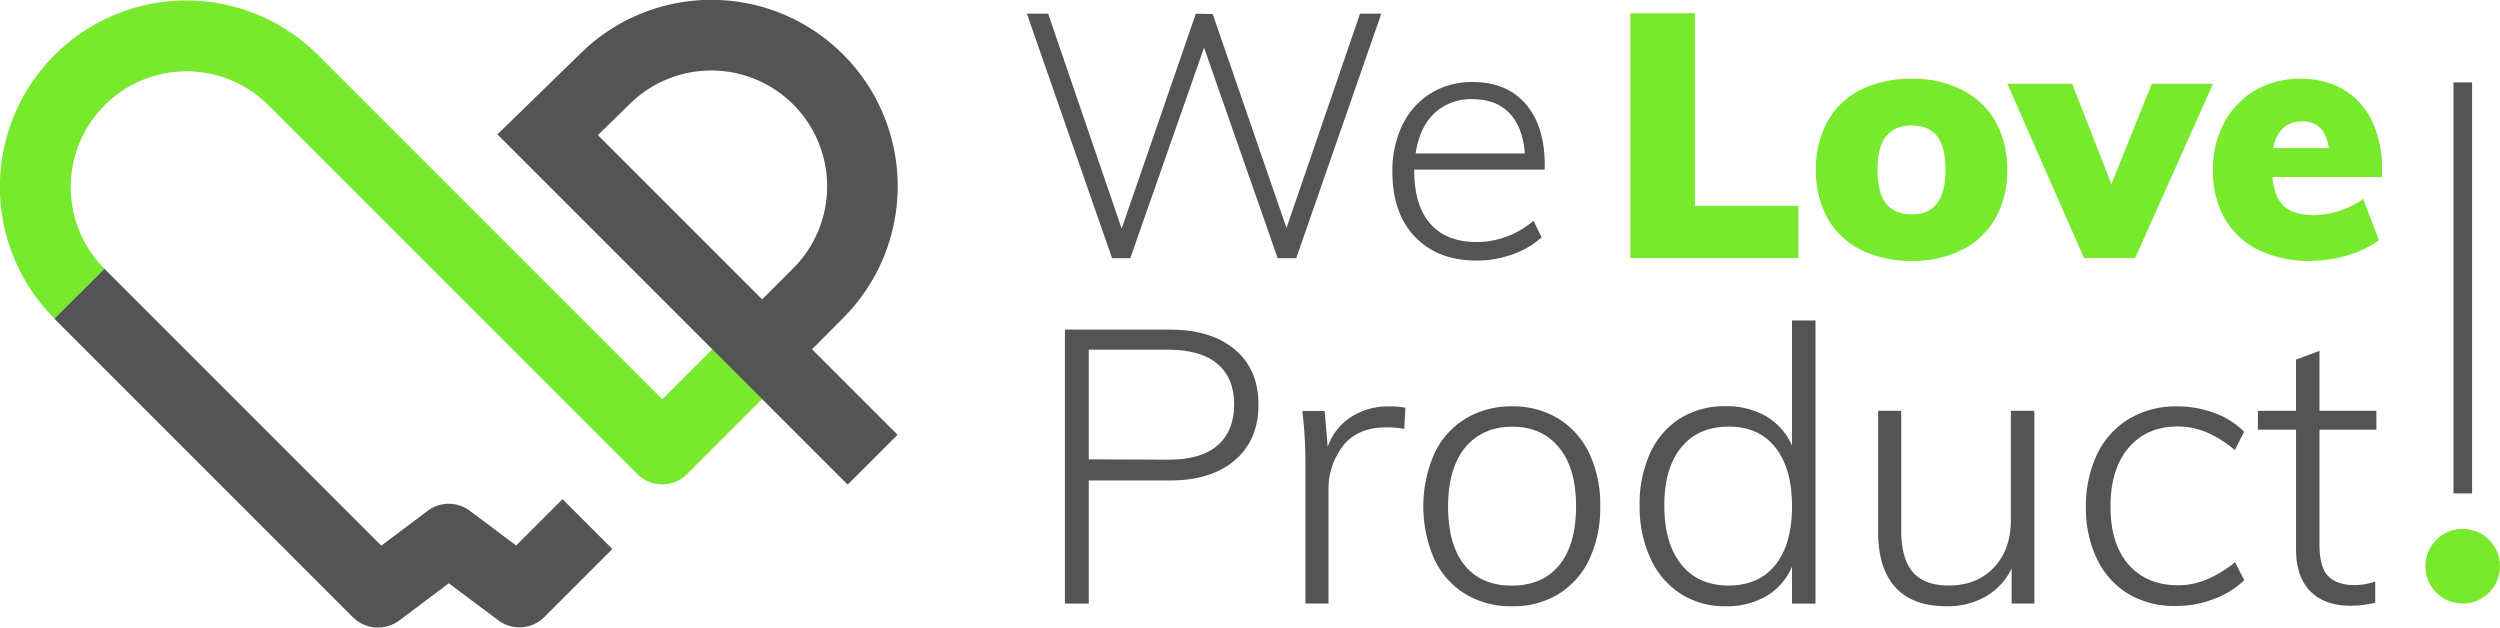 <svg xmlns="http://www.w3.org/2000/svg" viewBox="0 0 694.33 174.28"><title>logo-lime</title><g id="Calque_2" data-name="Calque 2"><g id="Calque_1-2" data-name="Calque 1"><path d="M183.93,134.53a9.78,9.78,0,0,1-6.93-2.87L74.49,29.15A32.17,32.17,0,0,0,29,74.65L15.14,88.51A51.76,51.76,0,0,1,88.34,15.3l95.59,95.58,18.72-18.71L216.5,106l-25.65,25.64A9.77,9.77,0,0,1,183.93,134.53Z" style="fill:#77ea2d"/><path d="M235.42,134.59,138.15,37.32,161,15.07a51.76,51.76,0,0,1,73.11,73.3L225.53,97l23.75,23.75ZM166.05,37.52l45.62,45.62,8.62-8.62A32.18,32.18,0,0,0,174.79,29Z" style="fill:#545454"/><path d="M105,174.28A9.81,9.81,0,0,1,98,171.41l-82.9-82.9L29,74.65l76.89,76.89,12.87-9.66a9.78,9.78,0,0,1,11.76,0l12.83,9.62,12.87-12.87,13.85,13.85-18.88,18.88a9.78,9.78,0,0,1-12.8.91L124.64,162l-13.79,10.35A9.77,9.77,0,0,1,105,174.28Z" style="fill:#545454"/><path d="M377.72,3.8h5.91L360,71.71h-5.15L334.41,13.24l-20.5,58.47h-5.06L285.2,3.8h5.91l20.41,59.7,20.6-59.7,4.68.09,20.5,59.42Z" style="fill:#545454"/><path d="M392.78,47.1v.28q0,9.65,4.44,14.74t12.92,5.1a24.15,24.15,0,0,0,15.74-5.91l2.29,4.58a23.07,23.07,0,0,1-8,4.72,29.05,29.05,0,0,1-10,1.76q-10.87,0-17.17-6.58t-6.29-18.12a29,29,0,0,1,2.81-13,20.92,20.92,0,0,1,7.87-8.77A21.78,21.78,0,0,1,409,22.78q9.44,0,14.73,6.1t5.3,17V47.1Zm5.54-15.6q-4.11,4-5.15,11.12H423.5q-.58-7.35-4.3-11.21T409,27.55A14.75,14.75,0,0,0,398.32,31.5Z" style="fill:#545454"/><path d="M452.79,71.68v-68h17.95V57.17h28.73V71.68Z" style="fill:#77ea2d"/><path d="M516.85,69.39a21.59,21.59,0,0,1-9.26-8.78,26.8,26.8,0,0,1-3.25-13.46,26.75,26.75,0,0,1,3.25-13.46,21.67,21.67,0,0,1,9.26-8.79,30.91,30.91,0,0,1,14.13-3A29.89,29.89,0,0,1,545,25a22.19,22.19,0,0,1,9.22,8.78,26.64,26.64,0,0,1,3.24,13.42,26.63,26.63,0,0,1-3.24,13.41A22.07,22.07,0,0,1,545,69.34a29.9,29.9,0,0,1-14,3.11A30.78,30.78,0,0,1,516.85,69.39Zm23.48-22.24c0-4.2-.78-7.31-2.34-9.31s-3.9-3-7-3-5.57,1-7.16,3-2.39,5.11-2.39,9.31.79,7.4,2.39,9.4,4,3,7.16,3Q540.33,59.56,540.33,47.15Z" style="fill:#77ea2d"/><path d="M597.61,23.28h17L593,71.68H578.81l-21.29-48.4h18l10.88,27.88Z" style="fill:#77ea2d"/><path d="M661.58,49.15H631.12c.32,3.76,1.4,6.46,3.25,8.12s4.55,2.48,8.12,2.48a23.27,23.27,0,0,0,7.25-1.19,24.82,24.82,0,0,0,6.59-3.3l4.39,11.46a28.31,28.31,0,0,1-8.78,4.2,36.13,36.13,0,0,1-10.31,1.53,31.83,31.83,0,0,1-14.42-3.06,21.68,21.68,0,0,1-9.36-8.73,26.64,26.64,0,0,1-3.24-13.42,27.25,27.25,0,0,1,3.1-13.12,22.85,22.85,0,0,1,8.59-9,24.25,24.25,0,0,1,12.56-3.24,23.23,23.23,0,0,1,12,3,20.2,20.2,0,0,1,7.92,8.74,29.78,29.78,0,0,1,2.77,13.22Zm-30.26-8h15.46q-1-7.44-7.44-7.44T631.32,41.13Z" style="fill:#77ea2d"/><path d="M295.76,91.55H325q11.45,0,18,5.56t6.52,15.28q0,9.83-6.57,15.44T325,133.44H302.38v34.19h-6.62Zm28.85,36.12q9,0,13.57-4t4.59-11.33q0-7.26-4.59-11.22t-13.57-4H302.38v30.45Z" style="fill:#545454"/><path d="M390.32,113.24l-.32,5.88a24.57,24.57,0,0,0-4.92-.43q-8.11,0-12.12,5.19a19.58,19.58,0,0,0-4,12.34v31.41h-6.41V129a115.14,115.14,0,0,0-.86-14.85h6.2l.86,9.94a16.24,16.24,0,0,1,6.57-8.34,18.81,18.81,0,0,1,10.31-2.88A23.37,23.37,0,0,1,390.32,113.24Z" style="fill:#545454"/><path d="M407,165a22.57,22.57,0,0,1-8.65-9.72,36.66,36.66,0,0,1,0-29.28,22.57,22.57,0,0,1,8.65-9.72,24.44,24.44,0,0,1,13-3.42,24,24,0,0,1,12.83,3.42,22.72,22.72,0,0,1,8.6,9.72,33.27,33.27,0,0,1,3,14.64,33.33,33.33,0,0,1-3,14.64,22.72,22.72,0,0,1-8.6,9.72A24,24,0,0,1,420,168.38,24.44,24.44,0,0,1,407,165Zm26.07-8.07q4.65-5.71,4.65-16.29t-4.7-16.3q-4.69-5.82-13-5.82t-13.14,5.82q-4.69,5.83-4.7,16.3,0,10.68,4.6,16.35t13.14,5.66Q428.47,162.61,433.11,156.89Z" style="fill:#545454"/><path d="M504.22,89v78.64H497.7V157.37a17.31,17.31,0,0,1-7.1,8.18,21.84,21.84,0,0,1-11.38,2.83,22.55,22.55,0,0,1-12.45-3.47,23,23,0,0,1-8.39-9.83,34.24,34.24,0,0,1-3-14.7,33.94,33.94,0,0,1,2.94-14.58,22.14,22.14,0,0,1,8.33-9.62,23.29,23.29,0,0,1,12.56-3.36,21.88,21.88,0,0,1,11.27,2.78,17.62,17.62,0,0,1,7.21,8.12V89Zm-11.11,67.85q4.59-5.78,4.59-16.24t-4.59-16.3q-4.59-5.82-12.93-5.82-8.55,0-13.25,5.77t-4.7,16.13q0,10.49,4.7,16.35t13.14,5.88Q488.52,162.61,493.11,156.84Z" style="fill:#545454"/><path d="M565,114.1v53.53h-6.31v-9.72a18,18,0,0,1-7.26,7.8,21.48,21.48,0,0,1-10.79,2.67q-9.4,0-14.21-5.24t-4.81-15.49V114.1h6.41v33.12q0,7.92,3.2,11.65t9.94,3.74q7.9,0,12.61-5t4.7-13.2V114.1Z" style="fill:#545454"/><path d="M591.19,165a22.91,22.91,0,0,1-8.76-9.67,32.28,32.28,0,0,1-3.1-14.48,33.24,33.24,0,0,1,3.1-14.69,23,23,0,0,1,8.87-9.83,25.46,25.46,0,0,1,13.36-3.47,29.31,29.31,0,0,1,10.42,1.87,21.82,21.82,0,0,1,8.17,5.18L620.69,125a31.7,31.7,0,0,0-8-5,20.57,20.57,0,0,0-7.85-1.55q-8.65,0-13.68,5.93t-5,16.4q0,10.26,5,16t13.73,5.77a20.57,20.57,0,0,0,7.85-1.55,33.13,33.13,0,0,0,8-4.86l2.56,5a24.61,24.61,0,0,1-8.49,5.24,29,29,0,0,1-10.32,1.92A25.16,25.16,0,0,1,591.19,165Z" style="fill:#545454"/><path d="M644.19,119.34v31.84c0,4.27.82,7.23,2.46,8.86s4.06,2.46,7.26,2.46a17.51,17.51,0,0,0,5.77-1v5.88a28.48,28.48,0,0,1-6.94.85q-7.05,0-11.06-4t-4-11.86V119.34H627.09V114.1h10.58V99.89l6.52-2.46V114.1H660v5.24Z" style="fill:#545454"/><rect x="681.41" y="22.88" width="5.17" height="114.15" style="fill:#545454"/><circle cx="683.96" cy="157.26" r="10.37" style="fill:#77ea2d"/></g></g></svg>